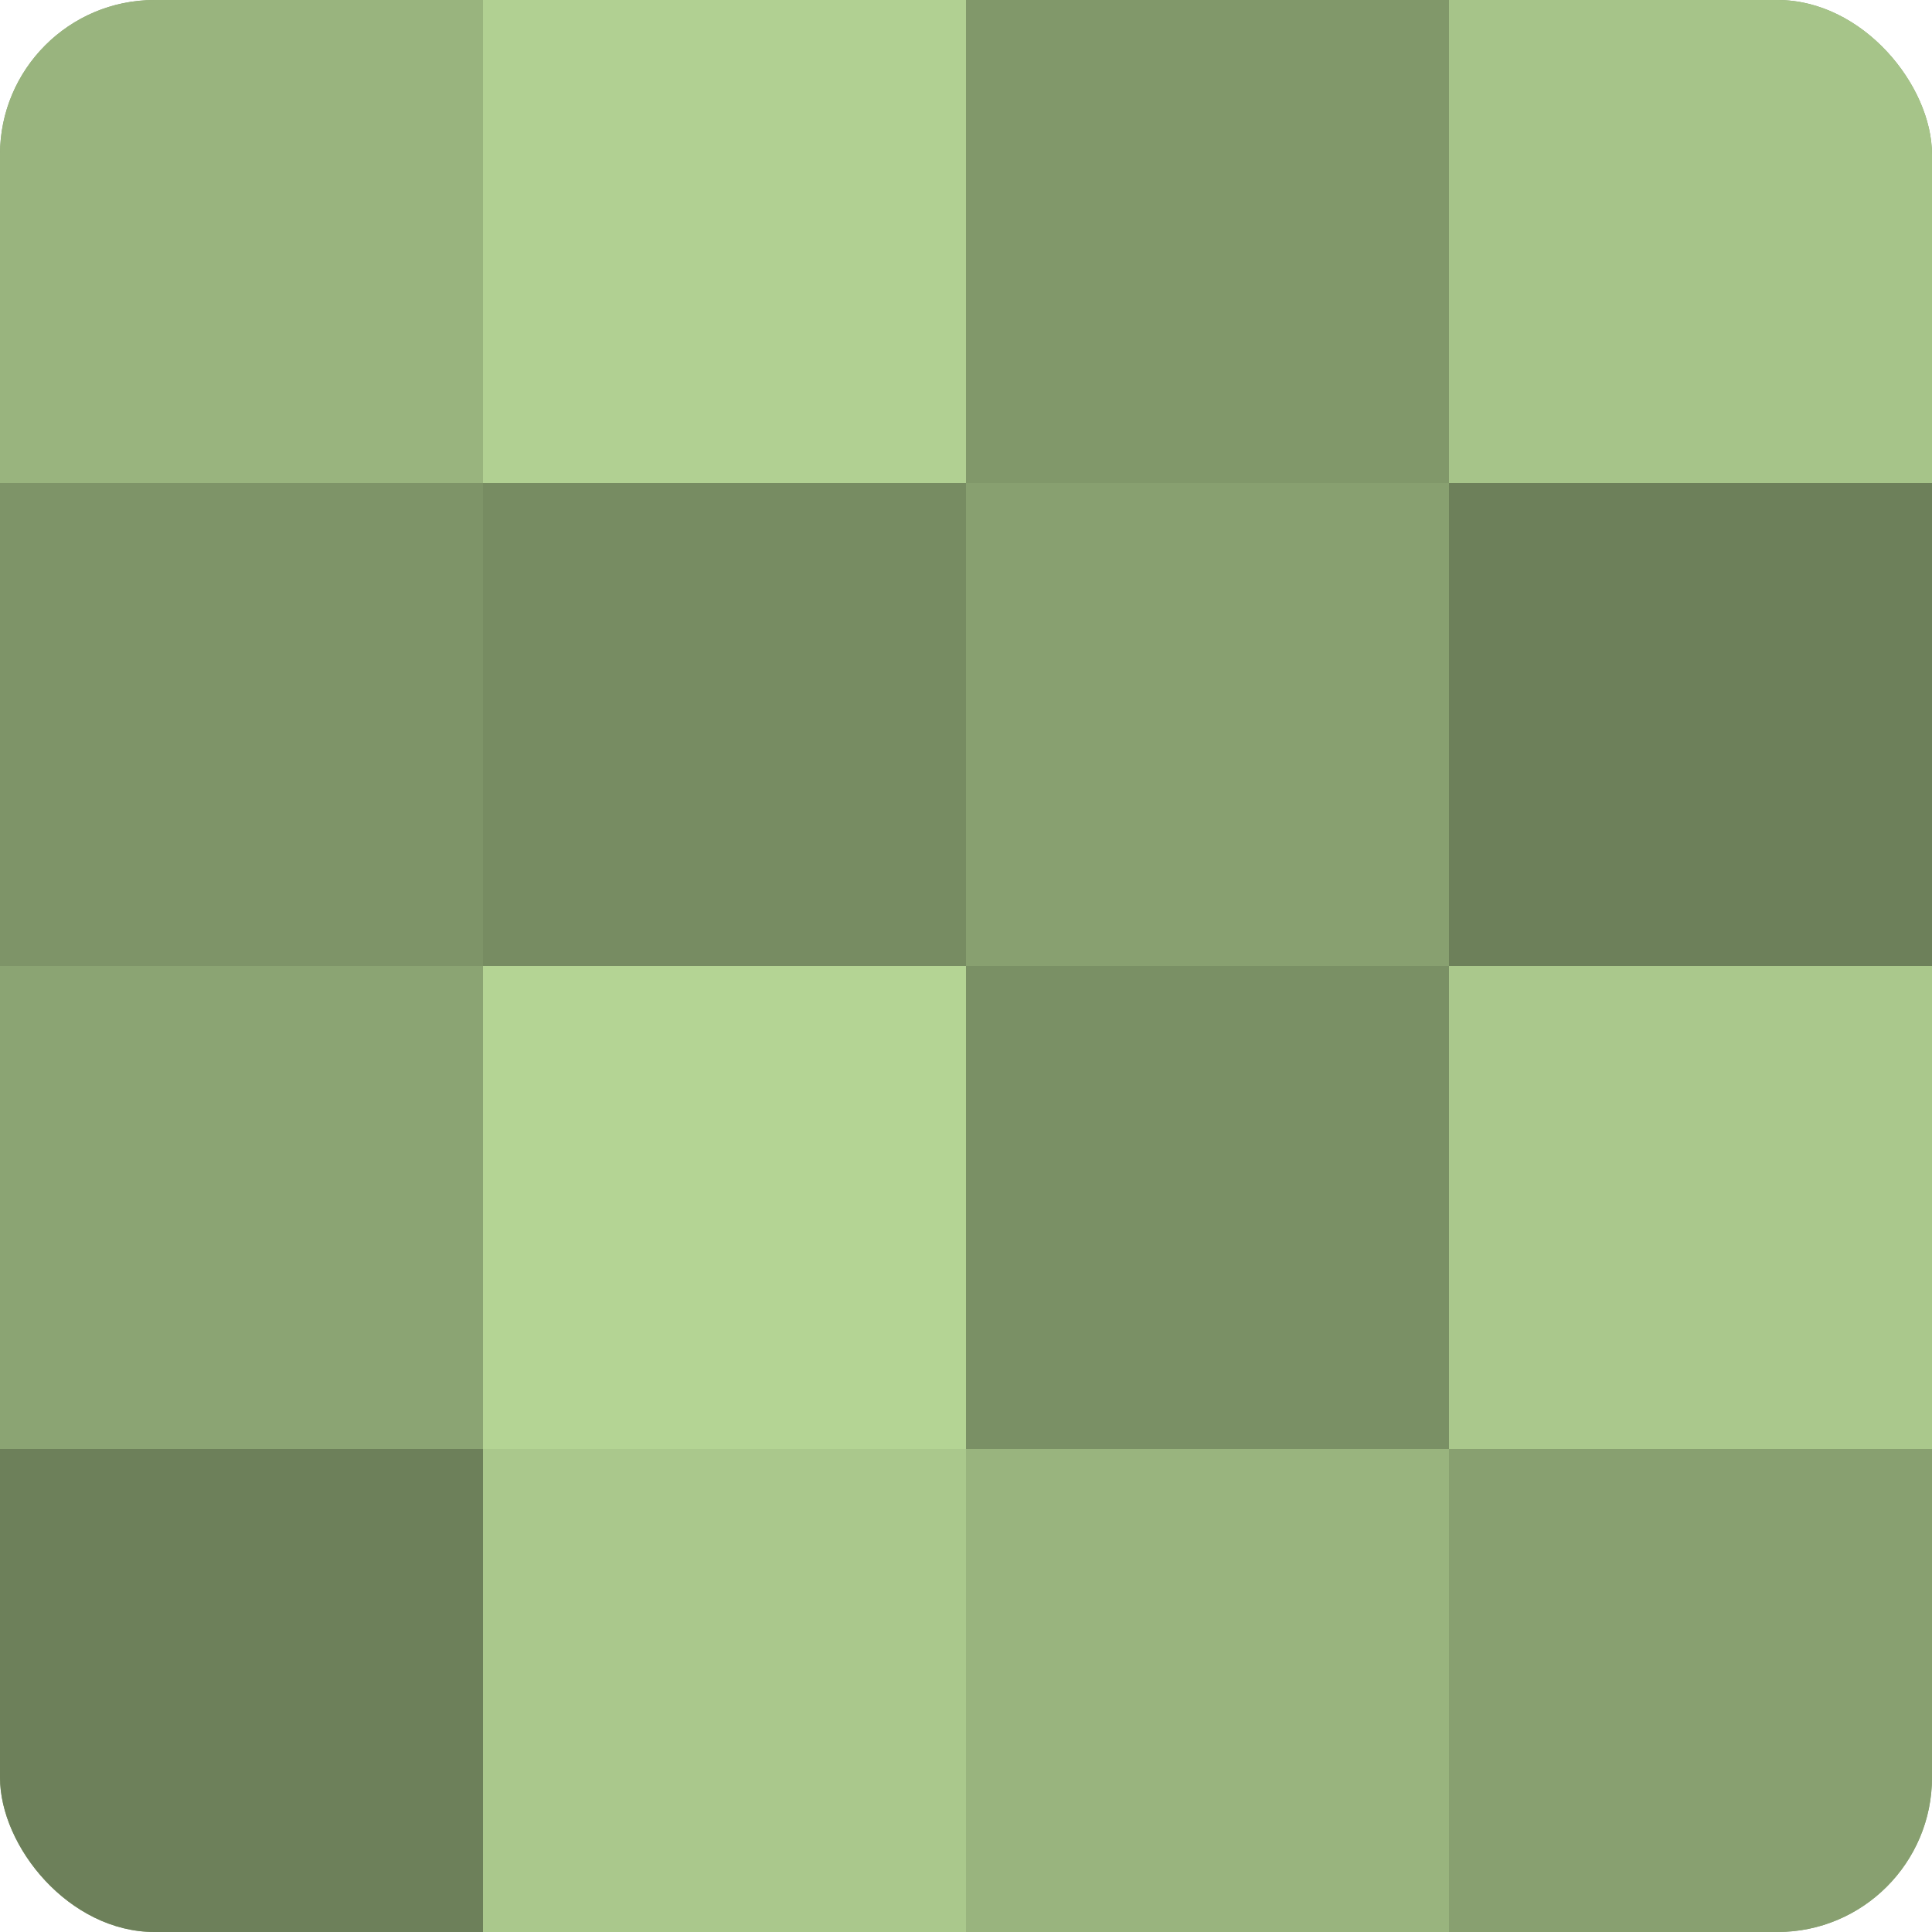 <?xml version="1.0" encoding="UTF-8"?>
<svg xmlns="http://www.w3.org/2000/svg" width="60" height="60" viewBox="0 0 100 100" preserveAspectRatio="xMidYMid meet"><defs><clipPath id="c" width="100" height="100"><rect width="100" height="100" rx="8" ry="8"/></clipPath></defs><g clip-path="url(#c)"><rect width="100" height="100" fill="#88a070"/><rect width="25" height="25" fill="#99b47e"/><rect y="25" width="25" height="25" fill="#7e9468"/><rect y="50" width="25" height="25" fill="#8ba473"/><rect y="75" width="25" height="25" fill="#6d805a"/><rect x="25" width="25" height="25" fill="#b1d092"/><rect x="25" y="25" width="25" height="25" fill="#778c62"/><rect x="25" y="50" width="25" height="25" fill="#b4d494"/><rect x="25" y="75" width="25" height="25" fill="#aac88c"/><rect x="50" width="25" height="25" fill="#81986a"/><rect x="50" y="25" width="25" height="25" fill="#88a070"/><rect x="50" y="50" width="25" height="25" fill="#7a9065"/><rect x="50" y="75" width="25" height="25" fill="#99b47e"/><rect x="75" width="25" height="25" fill="#a6c489"/><rect x="75" y="25" width="25" height="25" fill="#6d805a"/><rect x="75" y="50" width="25" height="25" fill="#aac88c"/><rect x="75" y="75" width="25" height="25" fill="#88a070"/></g></svg>
